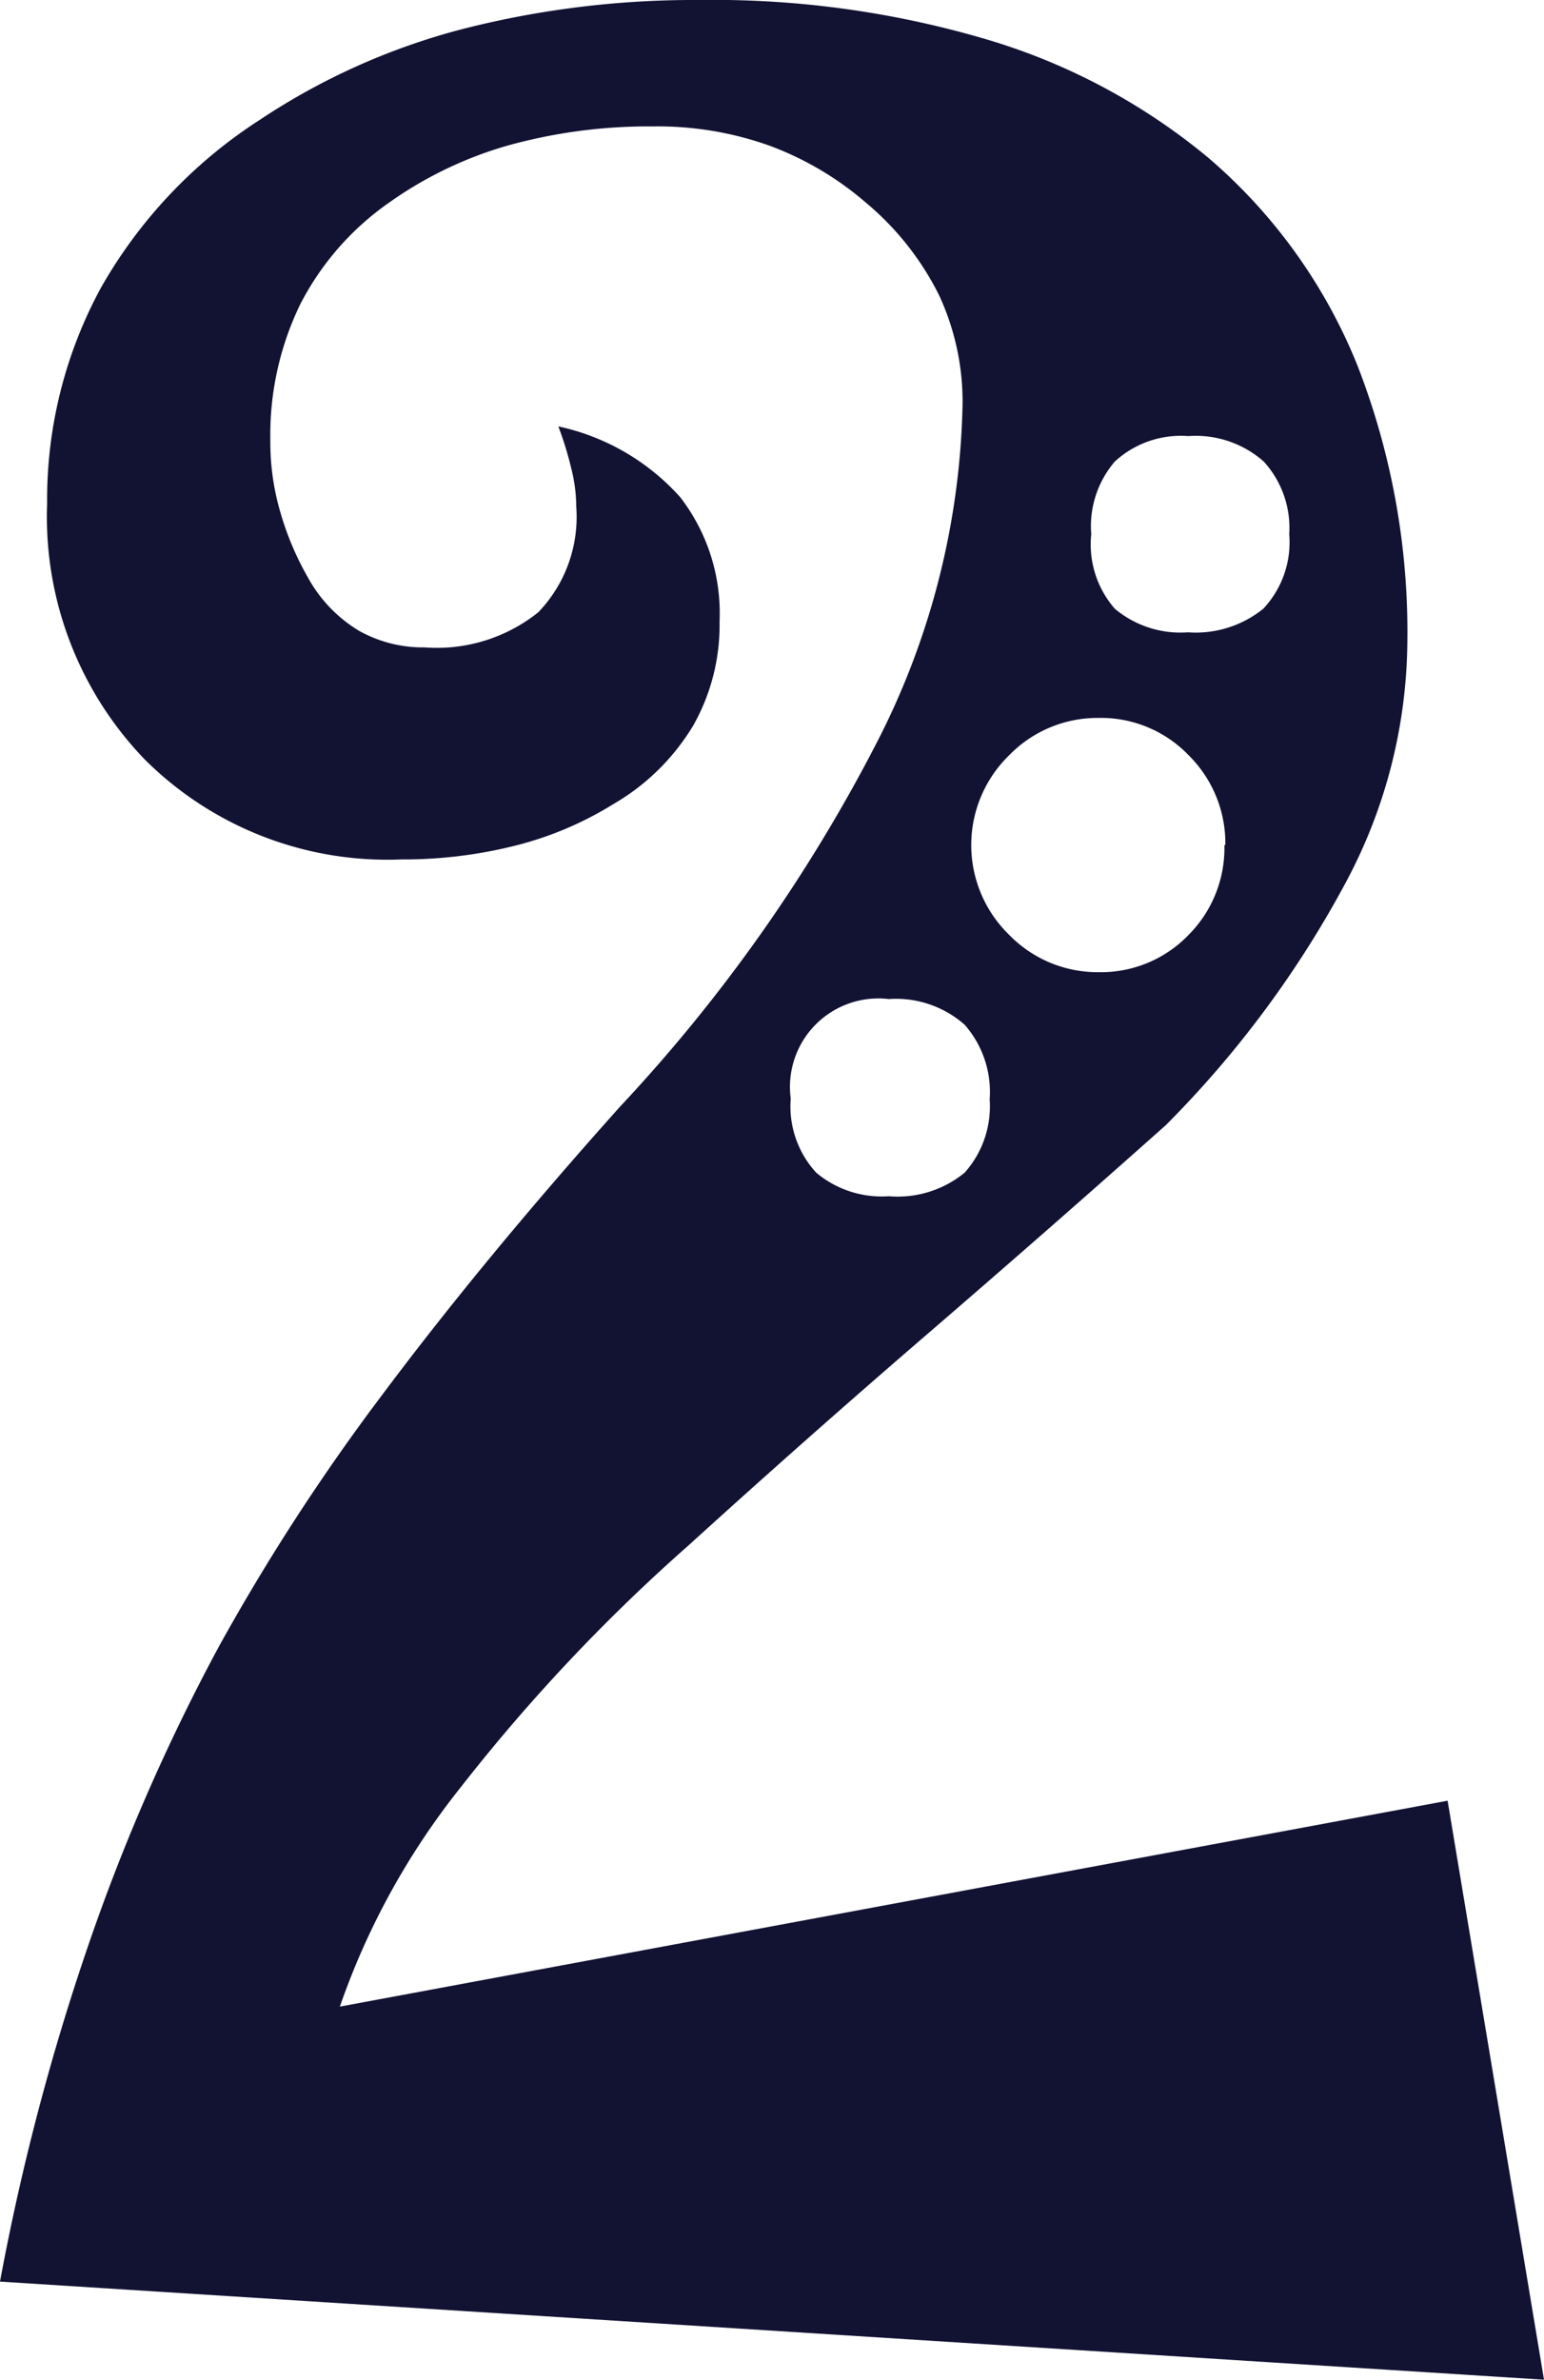 <?xml version="1.0" encoding="UTF-8"?> <svg xmlns="http://www.w3.org/2000/svg" viewBox="0 0 65.51 100.9"> <defs> <style> .a { fill: #121233; } </style> </defs> <path class="a" d="M66.21,108.54.7,104.38A100.31,100.31,0,0,1,4.45,90.11,84.22,84.22,0,0,1,10,77.43a90.45,90.45,0,0,1,7-10.76q4.27-5.7,10-12.1A68.32,68.32,0,0,0,37.94,39.05a32.71,32.71,0,0,0,3.6-14.24,10.7,10.7,0,0,0-1-4.66,12.18,12.18,0,0,0-3.08-3.9,13.37,13.37,0,0,0-4.1-2.43A14.13,14.13,0,0,0,28.42,13a22.33,22.33,0,0,0-6.21.82,16.56,16.56,0,0,0-5,2.41,11.86,11.86,0,0,0-3.78,4.33,12.68,12.68,0,0,0-1.26,5.74,10.53,10.53,0,0,0,.44,3.11,12.51,12.51,0,0,0,1.14,2.69,6,6,0,0,0,2.19,2.29,5.57,5.57,0,0,0,2.78.7,6.89,6.89,0,0,0,4.82-1.49,5.84,5.84,0,0,0,1.61-4.48,6.66,6.66,0,0,0-.21-1.61,14.45,14.45,0,0,0-.55-1.79,9.66,9.66,0,0,1,5.17,3A8.05,8.05,0,0,1,31.23,34a8.65,8.65,0,0,1-1.11,4.39,9.52,9.52,0,0,1-3.39,3.34,14.67,14.67,0,0,1-4.15,1.76,19.49,19.49,0,0,1-4.86.59A14.58,14.58,0,0,1,6.86,39.86,14.81,14.81,0,0,1,2.7,29,18.78,18.78,0,0,1,5,19.81a20.49,20.49,0,0,1,6.71-7.08,28.43,28.43,0,0,1,8.62-3.86A39.68,39.68,0,0,1,30.37,7.64a40.93,40.93,0,0,1,12.29,1.7,26.5,26.5,0,0,1,9.32,5,22.77,22.77,0,0,1,6.32,8.81A31.15,31.15,0,0,1,60.41,35a21.92,21.92,0,0,1-2.58,10,44,44,0,0,1-7.67,10.35q-5,4.45-10.11,8.85T29.94,73.14a76.27,76.27,0,0,0-9.7,10.29,31.36,31.36,0,0,0-5.12,9.29l47-8.73ZM42.69,54.25a4.31,4.31,0,0,0-1.06-3.16A4.4,4.4,0,0,0,38.41,50a3.75,3.75,0,0,0-4.16,4.22,4.15,4.15,0,0,0,1.08,3.14,4.32,4.32,0,0,0,3.08,1,4.48,4.48,0,0,0,3.22-1A4.22,4.22,0,0,0,42.69,54.25Zm10-10.78a5.25,5.25,0,0,0-1.56-3.81,5.16,5.16,0,0,0-3.83-1.58,5.23,5.23,0,0,0-3.78,1.58,5.31,5.31,0,0,0,0,7.62,5.23,5.23,0,0,0,3.78,1.58,5.16,5.16,0,0,0,3.83-1.58A5.22,5.22,0,0,0,52.65,43.47ZM55.4,30.29a4.17,4.17,0,0,0-1.08-3.08,4.36,4.36,0,0,0-3.2-1.08A4.14,4.14,0,0,0,48,27.21,4.21,4.21,0,0,0,47,30.29,4.14,4.14,0,0,0,48,33.45a4.33,4.33,0,0,0,3.1,1,4.56,4.56,0,0,0,3.2-1A4.11,4.11,0,0,0,55.4,30.29Z" transform="translate(-0.7 -7.64)"></path> </svg> 